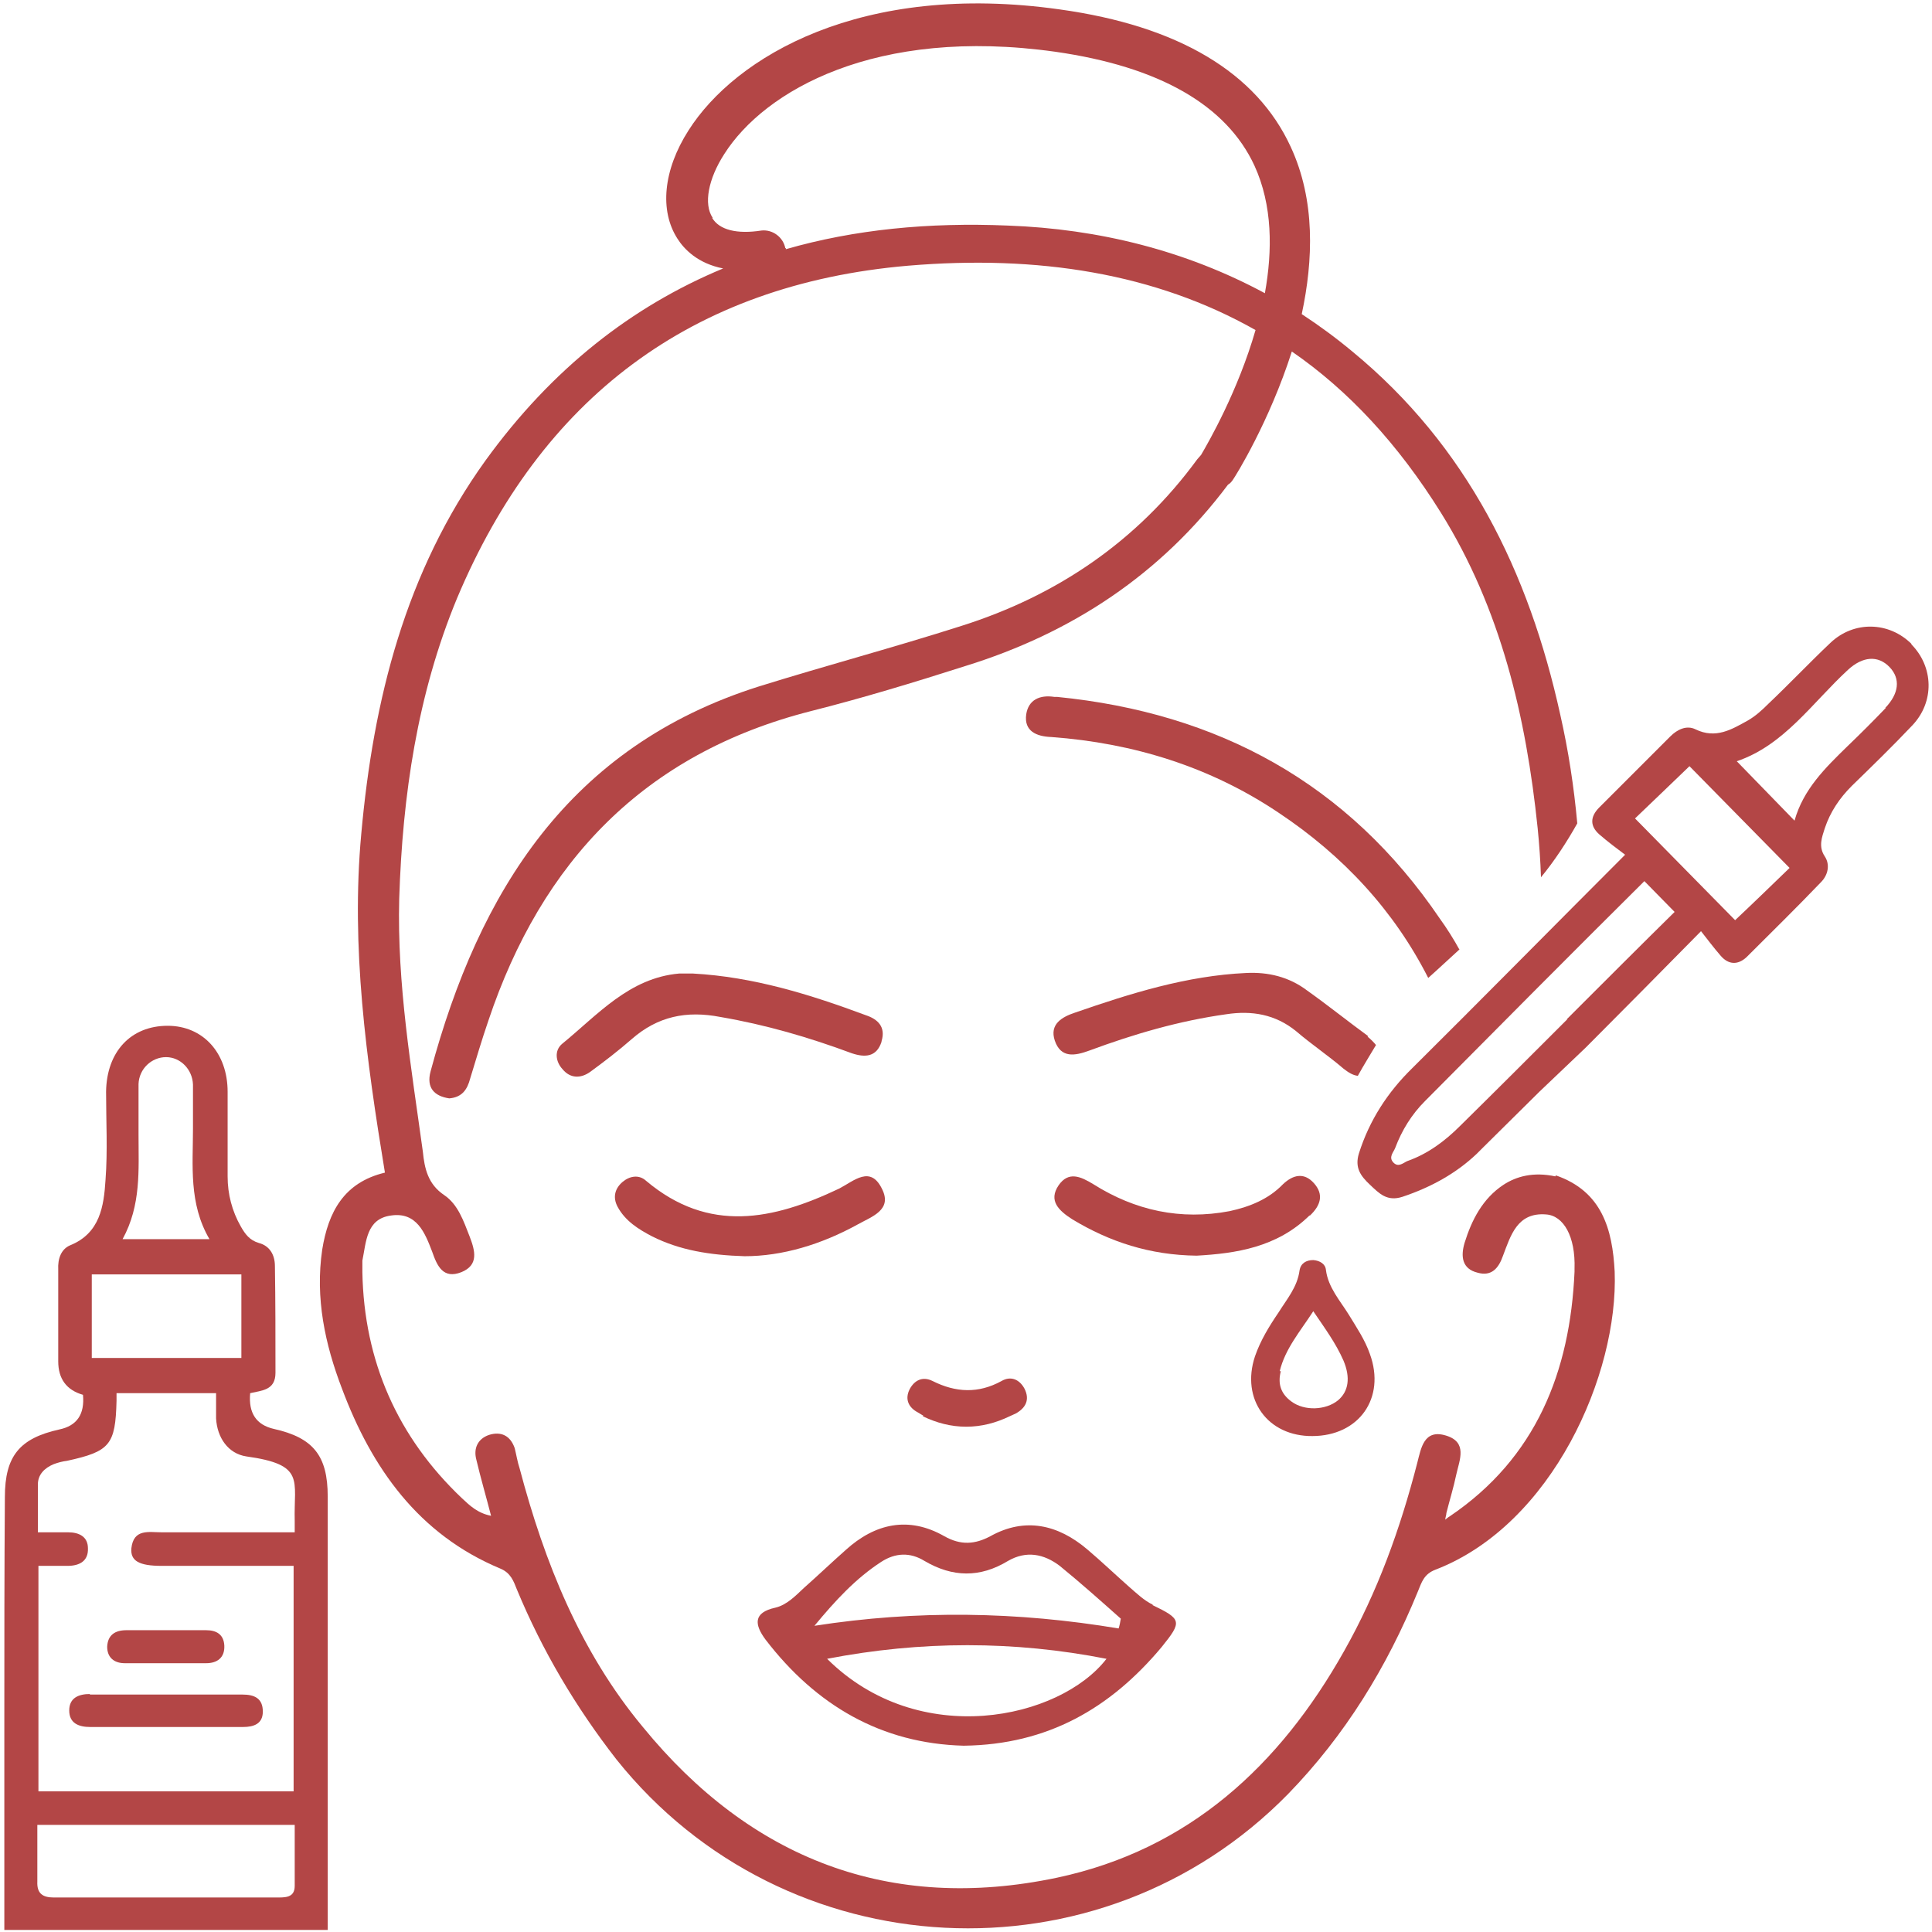 <svg width="158" height="158" viewBox="0 0 158 158" fill="none" xmlns="http://www.w3.org/2000/svg">
<path d="M78.84 142.764C85.677 142.675 90.804 139.706 94.987 134.713C96.696 132.6 96.651 132.42 94.223 131.25H94.313C93.548 130.89 92.963 130.306 92.334 129.766C91.164 128.731 90.085 127.697 88.915 126.707C86.531 124.683 83.833 124.054 80.999 125.628C79.74 126.303 78.57 126.393 77.221 125.628C74.298 123.964 71.554 124.594 69.17 126.752C68.001 127.787 66.921 128.821 65.752 129.856C65.077 130.486 64.358 131.25 63.413 131.475C61.569 131.88 61.704 132.869 62.603 134.084C66.741 139.481 72.094 142.585 78.795 142.764H78.84ZM67.641 135.658C75.332 134.174 82.933 134.174 90.49 135.658C86.666 140.606 75.152 143.124 67.641 135.658ZM72.049 127.742C73.218 126.977 74.433 126.932 75.602 127.652C77.896 129.001 80.145 129.046 82.439 127.652C83.923 126.797 85.362 127.067 86.666 128.057C88.376 129.451 90.04 130.935 91.659 132.375C91.614 132.645 91.569 132.914 91.479 133.184H91.524C83.203 131.79 74.972 131.655 66.606 132.959C68.316 130.89 69.98 129.091 72.049 127.742Z" fill="#B34646"/>
<path d="M72.094 85.148C72.454 83.979 71.779 83.349 70.834 83.034C66.246 81.325 61.614 79.886 56.666 79.616H55.542C51.449 79.976 48.885 82.989 45.962 85.373C45.332 85.913 45.422 86.812 46.007 87.442C46.636 88.207 47.491 88.207 48.255 87.667C49.425 86.812 50.594 85.913 51.674 84.968C53.788 83.124 56.127 82.629 58.915 83.169C62.603 83.799 66.157 84.833 69.665 86.138C70.744 86.497 71.689 86.452 72.094 85.193V85.148Z" fill="#B34646"/>
<path d="M53.338 101.115C55.587 102.24 58.016 102.644 60.894 102.734C63.953 102.734 67.146 101.79 70.16 100.126C71.284 99.496 72.993 98.956 72.139 97.247C71.194 95.268 69.845 96.572 68.63 97.202C63.233 99.766 57.971 100.89 52.843 96.572C52.258 96.033 51.494 96.168 50.909 96.662C50.279 97.202 50.1 97.922 50.504 98.686C51.134 99.856 52.214 100.53 53.338 101.115Z" fill="#B34646"/>
<path d="M107.131 99.406C107.986 98.596 108.301 97.697 107.446 96.752C106.637 95.853 105.737 96.078 104.927 96.842C103.758 98.057 102.229 98.686 100.565 99.046C96.561 99.811 92.828 99.001 89.41 96.842C88.376 96.213 87.386 95.763 86.576 96.932C85.722 98.192 86.576 99.001 87.701 99.721C90.759 101.565 94.043 102.644 97.866 102.689C101.059 102.509 104.433 102.015 107.086 99.406H107.131Z" fill="#B34646"/>
<path d="M75.467 115.823C76.591 116.363 77.761 116.677 79.02 116.677C80.28 116.677 81.449 116.363 82.573 115.823C82.753 115.733 82.888 115.688 83.068 115.598C83.878 115.148 84.238 114.474 83.788 113.574C83.383 112.809 82.663 112.495 81.899 112.944C80.01 113.979 78.166 113.889 76.277 112.944C75.467 112.539 74.792 112.854 74.388 113.619C73.983 114.429 74.298 115.103 75.062 115.508C75.197 115.598 75.377 115.688 75.512 115.778L75.467 115.823Z" fill="#B34646"/>
<path d="M107.311 117.442C111.134 117.442 113.338 114.339 112.034 110.74C111.629 109.571 110.954 108.581 110.325 107.547C109.605 106.377 108.616 105.298 108.436 103.859C108.391 103.364 107.941 103.094 107.401 103.049C106.816 103.049 106.367 103.319 106.277 103.904C106.097 105.253 105.242 106.243 104.568 107.322C103.803 108.446 103.083 109.616 102.633 110.92C101.464 114.428 103.668 117.487 107.356 117.442H107.311ZM104.657 112.135C105.107 110.291 106.322 108.896 107.401 107.232C108.346 108.626 109.245 109.841 109.875 111.28C110.46 112.674 110.28 113.799 109.425 114.518C108.436 115.328 106.681 115.418 105.602 114.608C104.747 113.979 104.478 113.169 104.747 112.135H104.657Z" fill="#B34646"/>
<path d="M156.337 52.674C154.493 50.83 151.614 50.74 149.68 52.584C147.971 54.203 146.307 55.958 144.598 57.577C144.103 58.072 143.563 58.566 142.933 58.926C141.629 59.646 140.325 60.455 138.661 59.646C137.941 59.286 137.176 59.646 136.592 60.23C134.658 62.164 132.724 64.099 130.79 66.032C130.025 66.797 130.025 67.562 130.79 68.236C131.464 68.821 132.184 69.361 132.903 69.901C127.461 75.343 120.625 82.269 115.497 87.352C113.473 89.331 111.989 91.625 111.134 94.323C110.774 95.493 111.269 96.168 112.034 96.887C112.798 97.607 113.428 98.281 114.688 97.877C116.981 97.112 119.05 95.988 120.759 94.368C120.894 94.234 121.029 94.099 121.164 93.964C121.164 93.964 121.254 93.874 121.299 93.829L125.797 89.376L125.887 89.286L129.665 85.688C132.139 83.214 136.412 78.896 139.11 76.153C139.605 76.782 140.145 77.502 140.73 78.177C141.359 78.896 142.124 78.941 142.844 78.266C144.868 76.243 146.936 74.219 148.916 72.15C149.5 71.565 149.68 70.71 149.23 70.035C148.691 69.226 149.005 68.461 149.23 67.742C149.68 66.392 150.445 65.268 151.434 64.278C153.098 62.659 154.763 61.04 156.382 59.331C158.226 57.397 158.136 54.518 156.292 52.674H156.337ZM128.181 83.349C125.257 86.272 122.334 89.196 119.41 92.075C118.151 93.334 116.756 94.368 115.092 94.953C114.777 95.088 114.373 95.493 113.968 95.088C113.518 94.638 113.968 94.234 114.103 93.874C114.643 92.434 115.452 91.13 116.532 90.051C121.884 84.653 129.035 77.457 134.478 72.059C135.332 72.914 136.052 73.679 136.951 74.578C134.613 76.872 130.475 81.01 128.136 83.349H128.181ZM141.944 75.298C139.29 72.599 136.502 69.766 133.713 66.932C135.062 65.628 136.637 64.144 138.166 62.659C140.775 65.313 143.518 68.102 146.352 70.98C144.957 72.329 143.428 73.814 141.899 75.253L141.944 75.298ZM154.223 57.892C153.188 58.971 152.154 60.005 151.074 61.04C149.275 62.794 147.476 64.548 146.757 67.112C145.137 65.448 143.653 63.919 142.034 62.254C145.902 60.95 148.196 57.487 151.119 54.788C152.334 53.664 153.593 53.574 154.538 54.563C155.437 55.508 155.302 56.722 154.178 57.892H154.223Z" fill="#B34646"/>
<path d="M7.371 138.537C6.426 138.537 5.662 138.851 5.662 139.886C5.662 140.92 6.426 141.235 7.371 141.235C9.395 141.235 11.419 141.235 13.488 141.235C15.602 141.235 17.761 141.235 19.875 141.235C20.774 141.235 21.494 140.965 21.494 139.976C21.494 138.896 20.819 138.582 19.83 138.582C15.647 138.582 11.509 138.582 7.326 138.582L7.371 138.537Z" fill="#B34646"/>
<path d="M8.765 134.669C8.765 135.568 9.35 136.018 10.204 136.018C12.408 136.018 14.657 136.018 16.861 136.018C17.761 136.018 18.39 135.568 18.345 134.579C18.3 133.679 17.716 133.319 16.861 133.319C15.782 133.319 14.747 133.319 13.668 133.319C12.543 133.319 11.464 133.319 10.339 133.319C9.395 133.319 8.81 133.724 8.765 134.669Z" fill="#B34646"/>
<path d="M26.801 122.39C26.801 119.061 25.632 117.577 22.393 116.857C20.954 116.528 20.309 115.553 20.459 113.934C21.404 113.709 22.528 113.709 22.528 112.27C22.528 109.346 22.528 106.423 22.483 103.544C22.483 102.599 22.034 101.88 21.179 101.655C20.414 101.43 20.055 100.935 19.695 100.306C18.975 99.046 18.615 97.652 18.615 96.213C18.615 93.919 18.615 91.58 18.615 89.286C18.615 86.093 16.591 83.889 13.713 83.889C10.699 83.889 8.72 86.003 8.675 89.286C8.675 91.67 8.81 94.099 8.63 96.483C8.495 98.641 8.18 100.845 5.752 101.835C4.987 102.15 4.717 102.959 4.762 103.814C4.762 106.333 4.762 108.806 4.762 111.325C4.762 112.764 5.437 113.679 6.786 114.069C6.936 115.658 6.291 116.603 4.852 116.902C1.614 117.622 0.399 119.061 0.399 122.435C0.354 128.417 0.354 134.444 0.354 140.516V153.919C0.354 154.144 0.354 154.414 0.354 154.684V157.832C9.44 157.832 17.806 157.832 26.801 157.832V155.178C26.801 144.114 26.801 133.229 26.801 122.39ZM11.329 92.839C11.329 91.445 11.329 90.051 11.329 88.656C11.374 87.397 12.408 86.453 13.578 86.453C14.747 86.453 15.737 87.442 15.782 88.701C15.782 89.916 15.782 91.085 15.782 92.3C15.782 95.313 15.422 98.416 17.131 101.34H10.024C11.554 98.552 11.329 95.673 11.329 92.794V92.839ZM7.506 104.219H19.74V111.055H7.506V104.219ZM24.102 154.234C24.102 155.223 23.293 155.178 22.573 155.178C17.446 155.178 12.318 155.178 7.191 155.178C6.246 155.178 5.347 155.178 4.402 155.178C3.503 155.178 3.008 154.864 3.053 153.874C3.053 152.345 3.053 150.861 3.053 149.241H24.102C24.102 150.905 24.102 152.57 24.102 154.189V154.234ZM24.102 124.369C24.102 124.639 24.102 124.908 24.102 125.313C20.414 125.313 16.816 125.313 13.218 125.313C12.183 125.313 10.924 124.998 10.744 126.618C10.654 127.652 11.374 128.057 13.218 128.057C16.771 128.057 20.324 128.057 24.012 128.057V146.498H3.143V128.057C3.997 128.057 4.762 128.057 5.527 128.057C6.516 128.057 7.236 127.652 7.191 126.618C7.191 125.673 6.471 125.313 5.572 125.313C4.807 125.313 3.997 125.313 3.098 125.313C3.098 123.964 3.098 122.66 3.098 121.4C3.098 120.591 3.638 120.051 4.402 119.736C4.762 119.601 5.122 119.511 5.482 119.466C8.99 118.701 9.44 118.162 9.53 114.564C9.53 114.384 9.53 114.204 9.53 113.934H17.671C17.671 114.653 17.671 115.328 17.671 116.003C17.761 117.577 18.66 118.881 20.144 119.106C25.002 119.781 24.012 121.04 24.102 124.369Z" fill="#B34646"/>
<path d="M127.191 96.213H127.236C125.392 95.808 123.998 96.213 122.963 96.887C121.254 98.012 120.355 99.766 119.77 101.655C119.455 102.734 119.545 103.769 120.849 104.084C121.974 104.399 122.559 103.724 122.918 102.689C123.548 101.025 124.088 99.136 126.427 99.316C127.866 99.406 128.855 101.115 128.766 103.769V103.994C128.406 112.18 125.617 119.241 118.556 124.009C118.466 124.054 118.241 124.234 118.196 124.279C118.196 124.099 118.286 123.919 118.286 123.739C118.556 122.66 118.87 121.67 119.095 120.591C119.365 119.376 120.04 117.937 118.241 117.397C116.442 116.857 116.217 118.432 115.902 119.646C114.508 125.043 112.664 130.171 109.92 135.028C104.657 144.384 97.236 151.265 86.442 153.559C72.768 156.438 61.389 152.03 52.573 141.235C47.446 135.073 44.522 127.742 42.498 120.096C42.318 119.556 42.228 118.971 42.093 118.432C41.734 117.397 40.969 117.037 39.98 117.352C39.08 117.667 38.72 118.432 38.945 119.331C39.305 120.86 39.755 122.39 40.16 123.964C39.035 123.739 38.405 123.109 37.776 122.525C32.513 117.532 29.77 111.325 29.635 104.039V103.094C29.95 101.565 29.95 99.676 31.974 99.406C34.087 99.091 34.762 100.845 35.347 102.375C35.752 103.544 36.246 104.623 37.731 104.039C39.17 103.454 38.855 102.285 38.405 101.115C37.911 99.856 37.461 98.507 36.336 97.742C34.987 96.842 34.717 95.538 34.582 94.189C33.638 87.307 32.468 80.515 32.648 73.499C32.918 65.043 34.133 56.767 37.371 48.941C44.252 32.569 56.531 23.259 74.253 21.73C84.912 20.83 94.493 22.359 102.678 26.992C101.239 31.985 98.855 36.123 98.226 37.202C98.136 37.292 98.001 37.472 97.911 37.562C93.008 44.263 86.442 48.716 78.615 51.19C73.128 52.944 67.551 54.428 62.064 56.138C46.546 61.04 39.17 72.914 35.212 87.622C34.852 88.971 35.527 89.646 36.741 89.826C37.821 89.736 38.225 89.061 38.45 88.207C38.945 86.587 39.395 85.058 39.935 83.484C44.297 70.44 52.708 61.625 66.291 58.161C70.564 57.082 74.702 55.823 78.93 54.473C87.656 51.775 94.942 46.962 100.43 39.631C100.609 39.541 100.744 39.361 100.834 39.226C101.059 38.911 103.803 34.503 105.647 28.746C110.28 31.939 114.328 36.302 117.836 41.925C122.739 49.796 124.807 58.611 125.752 67.742C125.887 69.091 125.977 70.395 126.022 71.745C127.101 70.44 128.136 68.866 128.99 67.337C128.721 64.368 128.271 61.4 127.596 58.431C125.032 46.782 119.995 36.482 110.595 28.746C109.245 27.622 107.896 26.632 106.457 25.688C107.401 21.28 107.581 16.377 105.557 12.014C102.768 5.942 96.382 2.119 86.666 0.77C70.43 -1.524 60.13 4.638 56.306 10.665C54.237 13.903 53.923 17.232 55.407 19.526C55.947 20.38 57.071 21.55 59.14 21.954C51.674 25.058 45.152 30.14 39.71 37.652C33.143 46.782 30.534 57.217 29.545 68.192C28.69 77.457 29.95 86.587 31.479 95.898C28.105 96.707 26.846 99.136 26.351 102.195C25.767 106.153 26.576 109.931 27.971 113.574C30.399 120.051 34.222 125.493 40.924 128.282C41.779 128.642 42.004 129.316 42.273 129.991C44.342 134.983 47.086 139.616 50.414 143.889C64.178 161.115 89.95 162.42 105.332 146.723C110.01 141.91 113.428 136.333 115.947 130.171C116.262 129.406 116.442 128.732 117.386 128.372C126.966 124.684 132.364 112.36 132.049 103.994C131.869 100.531 131.014 97.427 127.236 96.123L127.191 96.213ZM58.285 17.817C57.521 16.692 57.926 14.623 59.23 12.599C62.513 7.427 71.599 2.164 86.307 4.233C94.807 5.448 100.295 8.596 102.589 13.544C104.073 16.782 104.073 20.47 103.443 23.979C97.011 20.515 89.905 18.716 82.394 18.446C75.962 18.176 69.89 18.761 64.267 20.38V20.29H64.222C64.043 19.391 63.188 18.761 62.288 18.851C60.264 19.166 58.825 18.806 58.24 17.817H58.285Z" fill="#B34646"/>
<path d="M119.365 77.682C118.87 76.782 118.331 75.928 117.746 75.118C110.235 64.054 99.62 58.296 86.442 56.992H86.217C85.047 56.812 84.103 57.217 83.923 58.431C83.743 59.781 84.732 60.23 85.992 60.275C92.693 60.77 98.945 62.704 104.523 66.437C109.875 69.991 114.013 74.488 116.801 79.976C117.566 79.301 118.421 78.491 119.365 77.637V77.682Z" fill="#B34646"/>
<path d="M111.854 84.743H111.899C110.235 83.529 108.615 82.225 106.906 81.01C105.422 79.886 103.713 79.481 101.914 79.571C97.056 79.796 92.469 81.235 87.926 82.809C86.846 83.169 85.812 83.754 86.262 85.103C86.756 86.543 87.881 86.363 89.095 85.913C92.738 84.564 96.427 83.484 100.295 82.944C102.364 82.629 104.298 82.944 106.007 84.339C107.266 85.418 108.616 86.318 109.875 87.397C110.28 87.712 110.639 87.937 111.044 87.982C111.539 87.082 112.079 86.228 112.529 85.463C112.349 85.238 112.124 85.013 111.854 84.788V84.743Z" fill="#B34646"/>
</svg>
